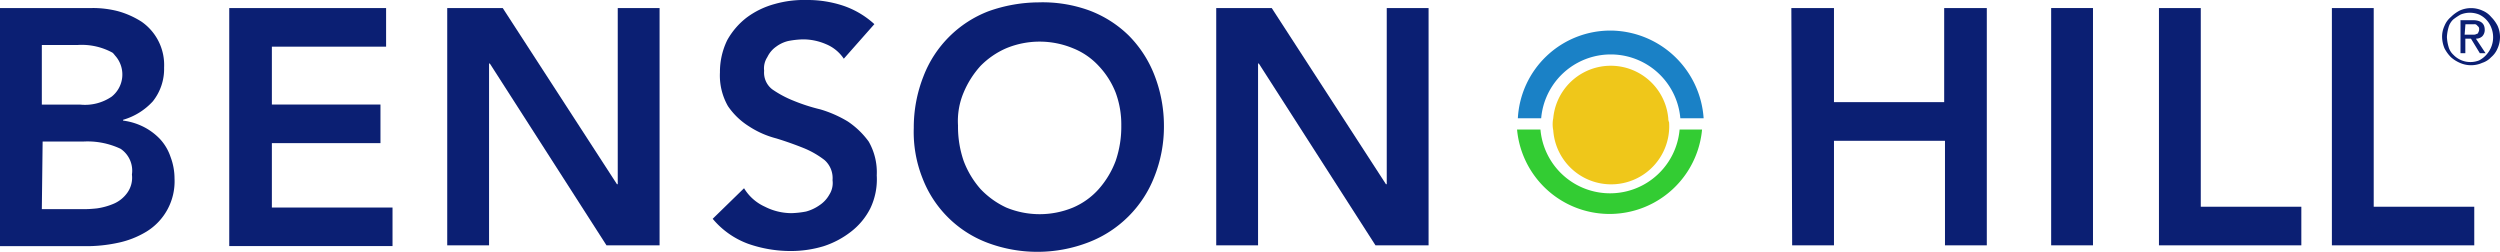 <svg xmlns="http://www.w3.org/2000/svg" width="172.25" height="17.354" viewBox="0 0 172.25 17.354">
  <g id="benson-hill" transform="translate(0 0.2)">
    <g id="Benson_Hill_Logo" transform="translate(0 -0.2)">
      <g id="Logo" transform="translate(104.525 2.106)">
        <path id="Sky" d="M195.073,3.6A6.385,6.385,0,0,0,188.7,9.641h1.607a4.812,4.812,0,0,1,9.588,0H201.5A6.474,6.474,0,0,0,195.073,3.6" transform="translate(-188.645 -3.6)" fill="#1a81c6"/>
        <path id="Grass" d="M199.8,15.9a4.812,4.812,0,0,1-9.588,0H188.6a6.4,6.4,0,0,0,12.747,0Z" transform="translate(-188.6 -9.083)" fill="#3c3"/>
        <path id="Sun" d="M200.992,11.586a3.979,3.979,0,0,0-7.925,0,2.1,2.1,0,0,0,0,.831,4,4,0,1,0,7.981-.554.6.6,0,0,1-.055-.277" transform="translate(-190.573 -5.545)" fill="#efc71a"/>
      </g>
      <g id="Benson">
        <path id="B" d="M2.882,14.655h2.66A8.185,8.185,0,0,0,6.706,14.6a4.6,4.6,0,0,0,1.164-.333,2.224,2.224,0,0,0,.887-.72,1.785,1.785,0,0,0,.333-1.275A1.821,1.821,0,0,0,8.313,10.5a5.342,5.342,0,0,0-2.6-.5H2.937Zm0-7.2h2.66A3.262,3.262,0,0,0,7.7,6.9a1.949,1.949,0,0,0,.277-2.771C7.87,4.014,7.814,3.9,7.7,3.848a4.412,4.412,0,0,0-2.383-.5H2.882ZM0,.8H6.318a6.885,6.885,0,0,1,1.829.222,5.962,5.962,0,0,1,1.607.72A3.627,3.627,0,0,1,11.306,4.9a3.578,3.578,0,0,1-.776,2.328A4.436,4.436,0,0,1,8.48,8.5v.055A4.357,4.357,0,0,1,9.92,9a4.152,4.152,0,0,1,1.108.831,3.388,3.388,0,0,1,.72,1.219,4.231,4.231,0,0,1,.277,1.5,4.061,4.061,0,0,1-1.94,3.658,6.236,6.236,0,0,1-2,.776,10.2,10.2,0,0,1-2.272.222H0Z" transform="translate(0 -0.246)" fill="#0b1f73"/>
        <path id="E" d="M28.5.8H39.307V3.46h-7.87v3.99h7.482v2.66H31.437v4.434h8.313V17.2H28.5Z" transform="translate(-12.705 -0.246)" fill="#0b1f73"/>
        <path id="N" d="M55.6.8h3.824l7.87,12.137h.055V.8h2.882V17.149H66.573L58.537,4.624h-.055V17.149H55.6Z" transform="translate(-24.786 -0.246)" fill="#0b1f73"/>
        <path id="S" d="M97.634,3.846a2.71,2.71,0,0,0-1.219-1,3.976,3.976,0,0,0-1.607-.333,6.107,6.107,0,0,0-1,.111,2.288,2.288,0,0,0-.831.388,1.85,1.85,0,0,0-.61.72,1.41,1.41,0,0,0-.222.942A1.45,1.45,0,0,0,92.7,5.952a7.231,7.231,0,0,0,1.441.776,12.566,12.566,0,0,0,1.884.61,8.136,8.136,0,0,1,1.884.831,5.71,5.71,0,0,1,1.441,1.386,4.262,4.262,0,0,1,.554,2.328,4.638,4.638,0,0,1-.443,2.272,4.706,4.706,0,0,1-1.33,1.607,6.162,6.162,0,0,1-1.884,1,7.774,7.774,0,0,1-2.272.333,8.84,8.84,0,0,1-2.937-.5A5.779,5.779,0,0,1,88.6,14.875l2.161-2.106A3.227,3.227,0,0,0,92.2,14.043a4.05,4.05,0,0,0,1.829.443,6.107,6.107,0,0,0,1-.111,2.94,2.94,0,0,0,.942-.443,2.075,2.075,0,0,0,.665-.72,1.49,1.49,0,0,0,.222-1,1.657,1.657,0,0,0-.554-1.386A6.119,6.119,0,0,0,94.863,10c-.554-.222-1.164-.443-1.884-.665A6.32,6.32,0,0,1,91.094,8.5a4.894,4.894,0,0,1-1.441-1.386A4.262,4.262,0,0,1,89.1,4.788a5,5,0,0,1,.5-2.217,5.087,5.087,0,0,1,1.33-1.552,5.747,5.747,0,0,1,1.94-.942A7.376,7.376,0,0,1,95.084-.2a7.805,7.805,0,0,1,2.494.388A6.039,6.039,0,0,1,99.74,1.463Z" transform="translate(-39.496 0.2)" fill="#0b1f73"/>
        <path id="O" d="M116.641,8.573a7.25,7.25,0,0,0,.388,2.439,6.24,6.24,0,0,0,1.164,1.94,5.791,5.791,0,0,0,1.773,1.275,6.013,6.013,0,0,0,4.6,0,5,5,0,0,0,1.773-1.275,6.24,6.24,0,0,0,1.164-1.94,7.25,7.25,0,0,0,.388-2.439A6.323,6.323,0,0,0,127.5,6.3a5.721,5.721,0,0,0-1.164-1.829,4.847,4.847,0,0,0-1.773-1.219,6.013,6.013,0,0,0-4.6,0,5.628,5.628,0,0,0-1.773,1.219A6.4,6.4,0,0,0,117.029,6.3a5.04,5.04,0,0,0-.388,2.272m-3.048.166a9.6,9.6,0,0,1,.665-3.547A7.791,7.791,0,0,1,118.747.7a10.438,10.438,0,0,1,3.436-.61,9.412,9.412,0,0,1,3.492.554,7.8,7.8,0,0,1,2.716,1.718,7.945,7.945,0,0,1,1.773,2.716,9.6,9.6,0,0,1,.665,3.547,9.314,9.314,0,0,1-.665,3.492,7.9,7.9,0,0,1-4.489,4.489,9.782,9.782,0,0,1-6.983.055,7.7,7.7,0,0,1-4.489-4.434,8.612,8.612,0,0,1-.61-3.492" transform="translate(-50.634 0.073)" fill="#0b1f73"/>
        <path id="N-2" d="M151.2.8h3.824l7.87,12.137h.055V.8h2.882V17.149h-3.658L154.137,4.624h-.055V17.149H151.2Z" transform="translate(-67.402 -0.246)" fill="#0b1f73"/>
      </g>
      <g id="Hill" transform="translate(123.424 0.554)">
        <path id="H" d="M222.7.8h2.937V7.284h7.593V.8h2.937V17.149h-2.882v-7.2h-7.648v7.2h-2.882Z" transform="translate(-222.7 -0.8)" fill="#0b1f73"/>
        <rect id="I" width="2.882" height="16.349" transform="translate(17.901 0)" fill="#0b1f73"/>
        <path id="L" d="M268.4.8h2.882V14.489h6.928v2.66H268.4Z" transform="translate(-243.072 -0.8)" fill="#0b1f73"/>
        <path id="L-2" d="M289.9.8h2.882V14.489h6.928v2.66H289.9Z" transform="translate(-252.657 -0.8)" fill="#0b1f73"/>
      </g>
    </g>
    <path id="Path_3984" data-name="Path 3984" d="M303.6,2.8a1.771,1.771,0,0,1,.166-.776,1.572,1.572,0,0,1,.443-.61,2.461,2.461,0,0,1,.61-.443,1.894,1.894,0,0,1,1.552,0,1.572,1.572,0,0,1,.61.443,2.461,2.461,0,0,1,.443.61,1.894,1.894,0,0,1,0,1.552,1.572,1.572,0,0,1-.443.61,1.435,1.435,0,0,1-.61.388,1.894,1.894,0,0,1-1.552,0,2.289,2.289,0,0,1-.61-.388,2.461,2.461,0,0,1-.443-.61A2.176,2.176,0,0,1,303.6,2.8Zm.333,0a2.782,2.782,0,0,0,.111.665,1.15,1.15,0,0,0,.333.554,1.624,1.624,0,0,0,1.773.388,1.726,1.726,0,0,0,.5-.388,1.791,1.791,0,0,0,.333-1.884,1.63,1.63,0,0,0-.831-.887,1.691,1.691,0,0,0-1.275,0,3.89,3.89,0,0,0-.5.333,1.15,1.15,0,0,0-.333.554A2.779,2.779,0,0,0,303.933,2.8Zm.887-1.164h.887q.831,0,.831.665a.629.629,0,0,1-.166.443.629.629,0,0,1-.443.166l.665,1H306.2l-.61-1h-.388v1h-.333V1.631Zm.333,1h.61a.419.419,0,0,0,.222-.055.119.119,0,0,0,.111-.111.333.333,0,0,0,.055-.222.2.2,0,0,0-.055-.166l-.111-.111a.2.2,0,0,0-.166-.055h-.61Z" transform="translate(-135.34 -0.446)" fill="#0b1f73"/>
  </g>
</svg>
